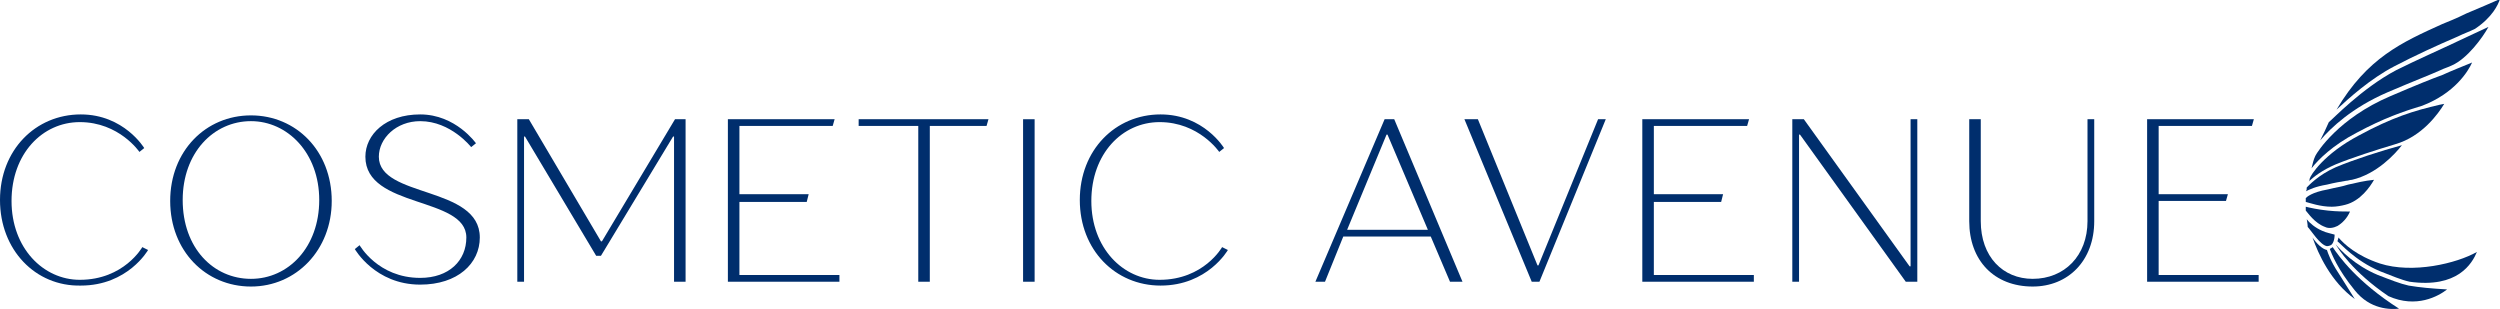 <?xml version="1.0" encoding="UTF-8"?> <!-- Generator: Adobe Illustrator 21.1.0, SVG Export Plug-In . SVG Version: 6.00 Build 0) --> <svg xmlns="http://www.w3.org/2000/svg" xmlns:xlink="http://www.w3.org/1999/xlink" version="1.1" id="Layer_1" x="0px" y="0px" viewBox="0 0 260 32.1" style="enable-background:new 0 0 260 32.1;" xml:space="preserve"> <style type="text/css"> .st0{fill:#002E6D;} </style> <g> <path class="st0" d="M15.4,26c0,0-2.1,3.7-7,3.7C3.7,29.8,0,26,0,20.8c0-5.2,3.7-8.9,8.4-8.9c4.5,0,6.6,3.5,6.6,3.5l-0.5,0.4 c0,0-2.1-3.1-6.2-3.1c-3.9,0-7.1,3.3-7.1,8.2c0,4.9,3.3,8.2,7.1,8.2c4.6,0,6.5-3.4,6.5-3.4L15.4,26z"></path> <path class="st0" d="M26.1,29.8c-4.7,0-8.4-3.7-8.4-8.9c0-5.2,3.7-8.9,8.4-8.9c4.7,0,8.4,3.7,8.4,8.9C34.5,26,30.8,29.8,26.1,29.8z M26.1,29c3.9,0,7.1-3.3,7.1-8.2c0-4.9-3.3-8.2-7.1-8.2c-3.9,0-7.1,3.3-7.1,8.2C19,25.8,22.2,29,26.1,29z"></path> <path class="st0" d="M43.7,11.9c3.7,0,5.8,3,5.8,3L49,15.3c0,0-2.1-2.7-5.3-2.7c-2.5,0-4.3,1.8-4.3,3.7c0,4.3,10.5,3,10.5,8.4 c0,2.7-2.3,4.9-6.2,4.9c-4.7,0-6.8-3.7-6.8-3.7l0.5-0.4c0,0,1.9,3.4,6.3,3.4c3,0,4.8-1.8,4.8-4.2c0-4.3-10.5-3-10.5-8.4 C38,14,40.1,11.9,43.7,11.9z"></path> <path class="st0" d="M62.5,26.6H62l-7.4-12.4h-0.1v15.1h-0.7V12.4H55l7.5,12.7h0.1l7.6-12.7h1.1v16.9h-1.2V14.2H70L62.5,26.6z"></path> <path class="st0" d="M76.9,28.6h10.4v0.7H75.7V12.4h11.1l-0.2,0.7h-9.7v7.1h7.2L83.9,21h-7V28.6z"></path> <path class="st0" d="M95.5,13.1h-6.2v-0.7h13.5l-0.2,0.7h-5.9v16.2h-1.2V13.1z"></path> <path class="st0" d="M107.6,29.3h-1.2V12.4h1.2V29.3z"></path> <path class="st0" d="M127.7,26c0,0-2.1,3.7-7,3.7c-4.7,0-8.4-3.7-8.4-8.9c0-5.2,3.7-8.9,8.4-8.9c4.5,0,6.6,3.5,6.6,3.5l-0.5,0.4 c0,0-2.1-3.1-6.2-3.1c-3.9,0-7.1,3.3-7.1,8.2c0,4.9,3.3,8.2,7.1,8.2c4.6,0,6.5-3.4,6.5-3.4L127.7,26z"></path> <path class="st0" d="M148.8,24.6h-9.1l-1.9,4.7h-1l7.2-16.9h1l7.1,16.9h-1.3L148.8,24.6z M140.1,23.9h8.4l-4.2-9.9h-0.1L140.1,23.9 z"></path> <path class="st0" d="M166.2,12.4h0.8l-6.9,16.9h-0.8l-7-16.9h1.4l6.2,15.2h0.1L166.2,12.4z"></path> <path class="st0" d="M172,28.6h10.4v0.7h-11.6V12.4h11.1l-0.2,0.7H172v7.1h7.2L179,21h-7V28.6z"></path> <path class="st0" d="M187.1,29.3h-0.7V12.4h1.2l11,15.3h0.1V12.4h0.7v16.9h-1.2l-11-15.3h-0.1V29.3z"></path> <path class="st0" d="M217.1,23V12.4h0.7V23c0,4.1-2.7,6.8-6.4,6.8c-4,0-6.6-2.7-6.6-6.8V12.4h1.2V23c0,3.7,2.3,6,5.4,6 C214.7,29,217.1,26.6,217.1,23z"></path> <path class="st0" d="M224.5,28.6h10.4v0.7h-11.6V12.4h11.1l-0.2,0.7h-9.7v7.1h7.2l-0.2,0.7h-7V28.6z"></path> </g> <path class="st0" d="M247.5,28.2c1.3,0.5,2.2,0.9,3.1,1.1c5,0.7,6.5-1.9,7-3.1c-2.1,1.2-6.7,2.3-10.1,1.2c-2.4-0.8-3.7-2-4.3-2.7 c0,0.1-0.1,0.3-0.1,0.4C243.4,25.3,244.9,27.1,247.5,28.2z"></path> <path class="st0" d="M250.5,29.7L250.5,29.7c-0.9-0.2-1.9-0.6-3.2-1.1c-2.4-1-3.9-2.6-4.4-3.2c0,0,0,0,0,0c0.3,0.5,1.8,2.9,5.5,5.4 l0,0c2.9,1.3,5.2,0,6.1-0.7C252.8,30,251.7,29.9,250.5,29.7C250.5,29.7,250.5,29.7,250.5,29.7z"></path> <path class="st0" d="M243.2,28.4c-0.8-1.2-1.1-2.1-1.2-2.4l0,0c-0.5-0.1-1.1-0.7-1.5-1.3c0.6,1.7,1.9,4.6,4.4,6.4L243.2,28.4 L243.2,28.4z"></path> <path class="st0" d="M242.6,25.7L242.6,25.7c-0.1,0.1-0.2,0.1-0.3,0.2c0.2,0.5,0.8,2.1,2.6,4.3c1.6,2,3.7,2,4.6,1.9 C245.1,29.3,243.2,26.6,242.6,25.7z"></path> <g> <path class="st0" d="M242.1,21.9c-1-0.1-1.9-0.3-2.3-0.4c0,0.1,0,0.3,0,0.4c0.2,0.2,0.9,1.3,2,1.7c0.4,0.2,0.9,0.1,1.3-0.1 c0.5-0.3,1-0.8,1.3-1.5C243.9,22,243,22,242.1,21.9z"></path> <path class="st0" d="M242,25.6c0,0,0.2,0,0.4-0.1c0.2-0.1,0.4-0.5,0.4-1.1c-0.3-0.1-0.9-0.2-1.3-0.4c-0.7-0.3-1.3-0.8-1.6-1.2 c0.1,0.5,0.1,0.8,0.1,0.8C240.3,23.9,241.3,25.5,242,25.6z"></path> <path class="st0" d="M242.1,19.7c-1.7,0.3-2.2,0.8-2.3,0.9c0,0,0,0.1,0,0.1V21c0.4,0.1,1.5,0.5,2.7,0.5c0.5,0,1-0.1,1.4-0.2 c1.6-0.4,2.6-1.9,3-2.6c-1,0.1-1.8,0.3-2.7,0.5C243.6,19.4,242.9,19.5,242.1,19.7z"></path> <path class="st0" d="M254,2.5c-4.2,1.9-7.8,3.5-11,8.9c1.3-1.2,3.5-3.2,6-4.5c2.1-1.1,4.5-2.2,6.6-3.1c0.6-0.3,1.2-0.5,1.8-0.8 c1.8-1.2,2.4-2.5,2.6-3.1c-0.9,0.4-2.3,1-3.5,1.5C255.5,1.9,254.5,2.3,254,2.5z"></path> <path class="st0" d="M239.9,19.5c0,0.2,0,0.3-0.1,0.4c0.4-0.2,1-0.5,2.2-0.7c0.8-0.2,1.4-0.3,2-0.4c0.2,0,0.4-0.1,0.6-0.1l0,0 c2.6-0.6,4.5-2.7,5.2-3.6c-2.2,0.6-5,1.5-6.9,2.3C241.1,18.2,240.1,19.3,239.9,19.5z"></path> <path class="st0" d="M249.2,7.3c-3.6,1.9-6.7,5.2-7,5.4c-0.3,0.7-0.6,1.3-0.9,1.9c1.1-1.3,3.3-3.4,7-5c2.8-1.2,4.4-1.8,5.5-2.3 c0.4-0.2,0.8-0.3,1.2-0.5l0,0c1.6-0.7,3.2-2.9,3.8-4c-0.9,0.4-1.9,0.9-3,1.4C253.7,5.2,251.4,6.2,249.2,7.3z"></path> <path class="st0" d="M248.6,10c-5.4,2.3-7.6,5.8-7.8,6.2c-0.2,0.4-0.3,0.9-0.4,1.3c0.7-0.9,2.2-2.4,4.7-3.7 c2.8-1.5,4.8-2.2,6.8-2.8c3.4-1.3,4.8-3.6,5.2-4.5c-1.2,0.5-2,0.8-3.1,1.3C252.9,8.2,251.4,8.8,248.6,10z"></path> <path class="st0" d="M245.3,14.1c-3.6,1.9-5,4.1-5.1,4.5c0,0.1,0,0.2-0.1,0.3c0.5-0.5,1.4-1.2,2.8-1.8c1.7-0.7,4.2-1.5,6.2-2.1l0,0 c2.8-0.8,4.5-3.2,5.1-4.2l-0.5,0.1C251.1,11.5,248.8,12.2,245.3,14.1z"></path> </g> </svg> 